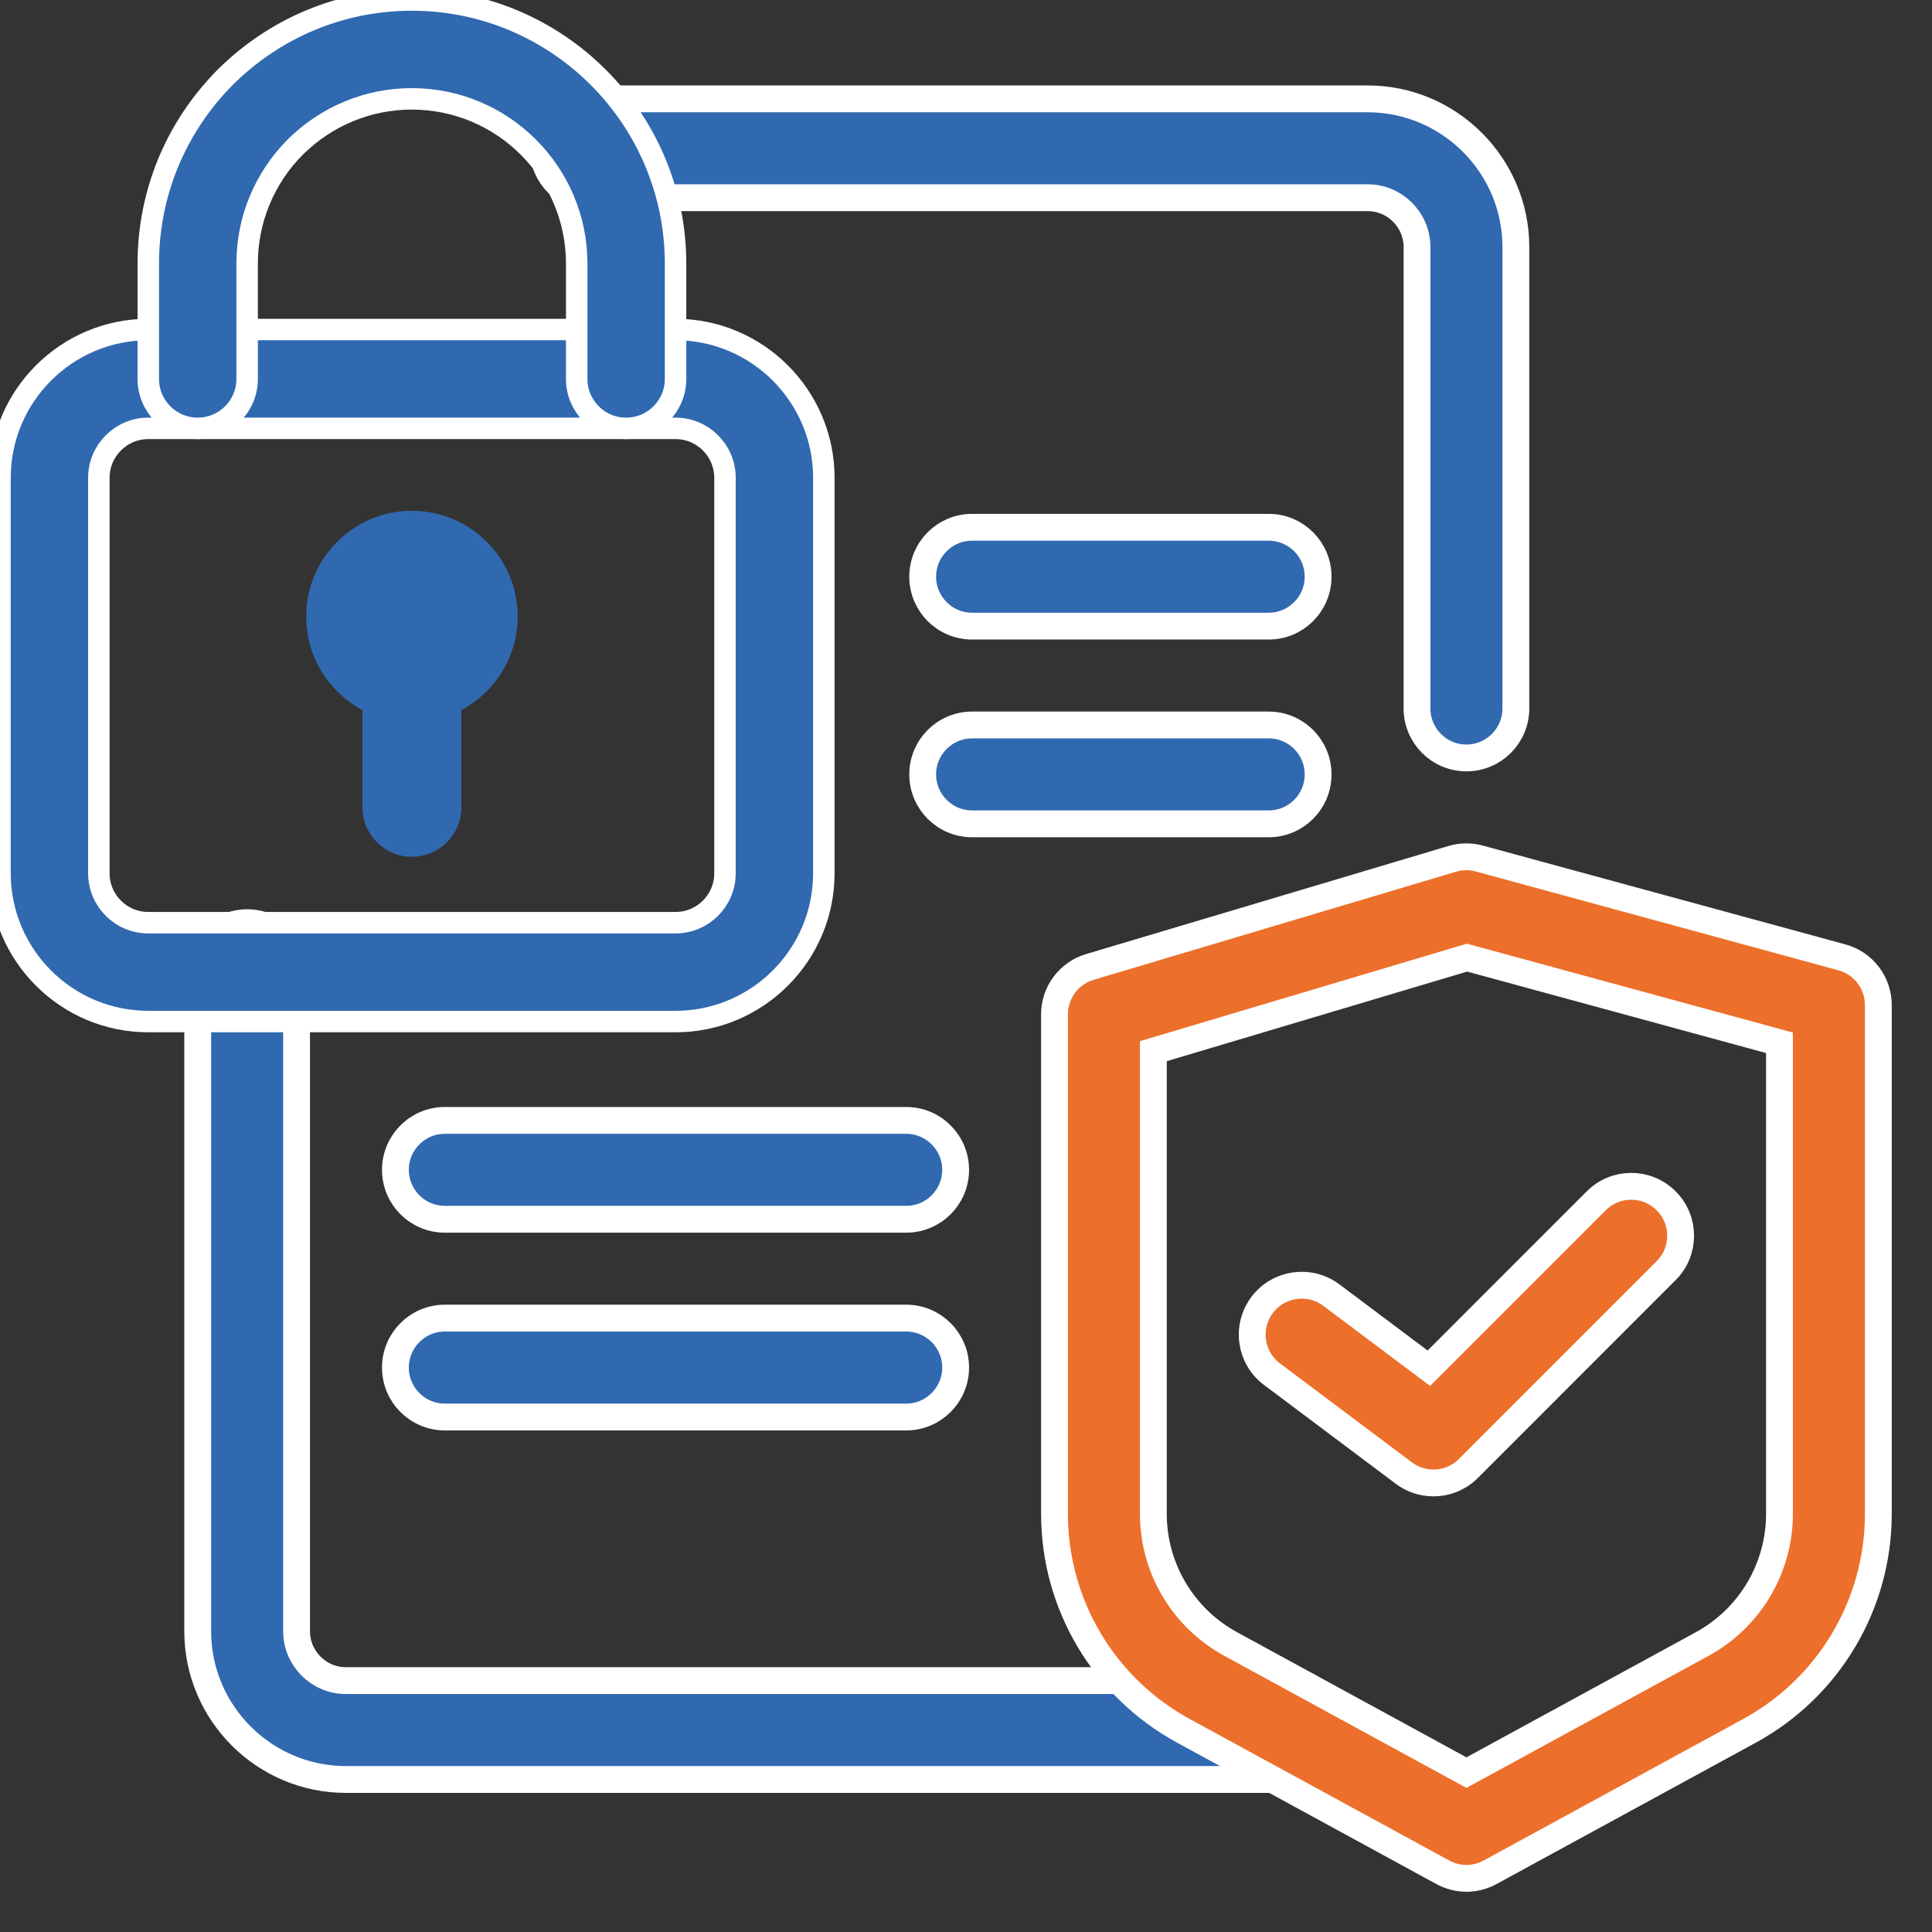 <svg width="36" height="36" viewBox="0 0 36 36" fill="none" xmlns="http://www.w3.org/2000/svg">
<rect x="0" y="0" width="36" height="36" fill="#333333" stroke="none"/>
<g clip-path="url(#clip0_2868_15963)">
<g clip-path="url(#clip1_2868_15963)">
<path d="M23.947 33.158H6.447C4.924 33.158 3.684 31.918 3.684 30.395V18.114C3.684 17.605 4.097 17.193 4.605 17.193C5.114 17.193 5.526 17.605 5.526 18.114V30.395C5.526 30.902 5.939 31.316 6.447 31.316H23.947C24.456 31.316 24.868 31.728 24.868 32.237C24.868 32.745 24.456 33.158 23.947 33.158Z" fill="#3069B0" stroke="white" stroke-width="0.5"/>
<path d="M27.325 14.123C26.816 14.123 26.404 13.71 26.404 13.202V4.605C26.404 4.097 25.99 3.684 25.483 3.684H11.041C10.532 3.684 10.12 3.272 10.12 2.763C10.12 2.255 10.532 1.842 11.041 1.842H25.483C27.006 1.842 28.246 3.082 28.246 4.605V13.202C28.246 13.71 27.833 14.123 27.325 14.123Z" fill="#3069B0" stroke="white" stroke-width="0.5"/>
<path d="M12.588 19.035H2.763C1.239 19.035 0 17.796 0 16.272V8.904C0 7.38 1.239 6.14 2.763 6.14H12.588C14.111 6.14 15.351 7.38 15.351 8.904V16.272C15.351 17.796 14.111 19.035 12.588 19.035ZM2.763 7.982C2.255 7.982 1.842 8.396 1.842 8.904V16.272C1.842 16.78 2.255 17.193 2.763 17.193H12.588C13.096 17.193 13.509 16.78 13.509 16.272V8.904C13.509 8.396 13.096 7.982 12.588 7.982H2.763Z" fill="#3069B0" stroke="white" stroke-width="0.4"/>
<path d="M7.676 13.459C8.764 13.459 9.646 12.576 9.646 11.488C9.646 10.4 8.764 9.518 7.676 9.518C6.587 9.518 5.705 10.4 5.705 11.488C5.705 12.576 6.587 13.459 7.676 13.459Z" fill="#3069B0"/>
<path d="M7.675 15.965C7.167 15.965 6.754 15.552 6.754 15.044V12.945C6.754 12.437 7.167 12.024 7.675 12.024C8.184 12.024 8.597 12.437 8.597 12.945V15.044C8.597 15.552 8.184 15.965 7.675 15.965Z" fill="#3069B0"/>
<path d="M11.667 7.982C11.158 7.982 10.746 7.57 10.746 7.061V4.912C10.746 3.219 9.368 1.842 7.675 1.842C6.858 1.842 6.085 2.162 5.5 2.742C4.925 3.321 4.605 4.094 4.605 4.912V7.061C4.605 7.57 4.193 7.982 3.684 7.982C3.176 7.982 2.763 7.57 2.763 7.061V4.912C2.763 3.605 3.272 2.372 4.197 1.439C5.135 0.509 6.368 0 7.675 0C10.384 0 12.588 2.204 12.588 4.912V7.061C12.588 7.57 12.175 7.982 11.667 7.982Z" fill="#3069B0" stroke="white" stroke-width="0.4"/>
<path d="M23.64 11.667H18.114C17.605 11.667 17.193 11.254 17.193 10.746C17.193 10.237 17.605 9.825 18.114 9.825H23.64C24.149 9.825 24.561 10.237 24.561 10.746C24.561 11.254 24.149 11.667 23.64 11.667Z" fill="#3069B0" stroke="white" stroke-width="0.5"/>
<path d="M23.64 15.351H18.114C17.605 15.351 17.193 14.938 17.193 14.43C17.193 13.921 17.605 13.509 18.114 13.509H23.64C24.149 13.509 24.561 13.921 24.561 14.43C24.561 14.938 24.149 15.351 23.64 15.351Z" fill="#3069B0" stroke="white" stroke-width="0.5"/>
<path d="M16.886 22.719H8.289C7.781 22.719 7.368 22.307 7.368 21.798C7.368 21.29 7.781 20.877 8.289 20.877H16.886C17.394 20.877 17.807 21.29 17.807 21.798C17.807 22.307 17.394 22.719 16.886 22.719Z" fill="#3069B0" stroke="white" stroke-width="0.5"/>
<path d="M16.886 26.404H8.289C7.781 26.404 7.368 25.991 7.368 25.483C7.368 24.974 7.781 24.561 8.289 24.561H16.886C17.394 24.561 17.807 24.974 17.807 25.483C17.807 25.991 17.394 26.404 16.886 26.404Z" fill="#3069B0" stroke="white" stroke-width="0.5"/>
<path d="M27.325 35C27.173 35 27.021 34.962 26.884 34.887L22.05 32.251C20.569 31.443 19.649 29.894 19.649 28.208V18.9C19.649 18.493 19.917 18.134 20.307 18.018L27.062 16.003C27.226 15.954 27.402 15.953 27.567 15.998L34.322 17.839C34.722 17.948 35 18.312 35 18.728V28.208C35 29.894 34.08 31.443 32.6 32.251L27.766 34.887C27.628 34.962 27.477 35 27.325 35ZM21.491 19.587V28.208C21.491 29.22 22.043 30.149 22.932 30.634L27.325 33.03L31.718 30.634C32.606 30.149 33.158 29.22 33.158 28.208V19.431L27.336 17.844L21.491 19.587Z" fill="#EC6F2B" stroke="white" stroke-width="0.5"/>
<path d="M26.711 27.632C26.517 27.632 26.323 27.572 26.158 27.448L23.702 25.606C23.295 25.301 23.212 24.723 23.518 24.316C23.823 23.91 24.4 23.827 24.808 24.132L26.625 25.495L29.744 22.375C30.104 22.015 30.686 22.015 31.046 22.375C31.406 22.735 31.406 23.318 31.046 23.677L27.362 27.362C27.183 27.541 26.948 27.632 26.711 27.632Z" fill="#EC6F2B" stroke="white" stroke-width="0.5"/>
</g>
</g>
<defs>
<clipPath id="clip0_2868_15963">
<rect width="36" height="36" fill="white" transform="matrix(-1 0 0 1 36 0)"/>
</clipPath>
<clipPath id="clip1_2868_15963">
<rect width="36" height="36" fill="white"/>
</clipPath>
</defs>
</svg>

